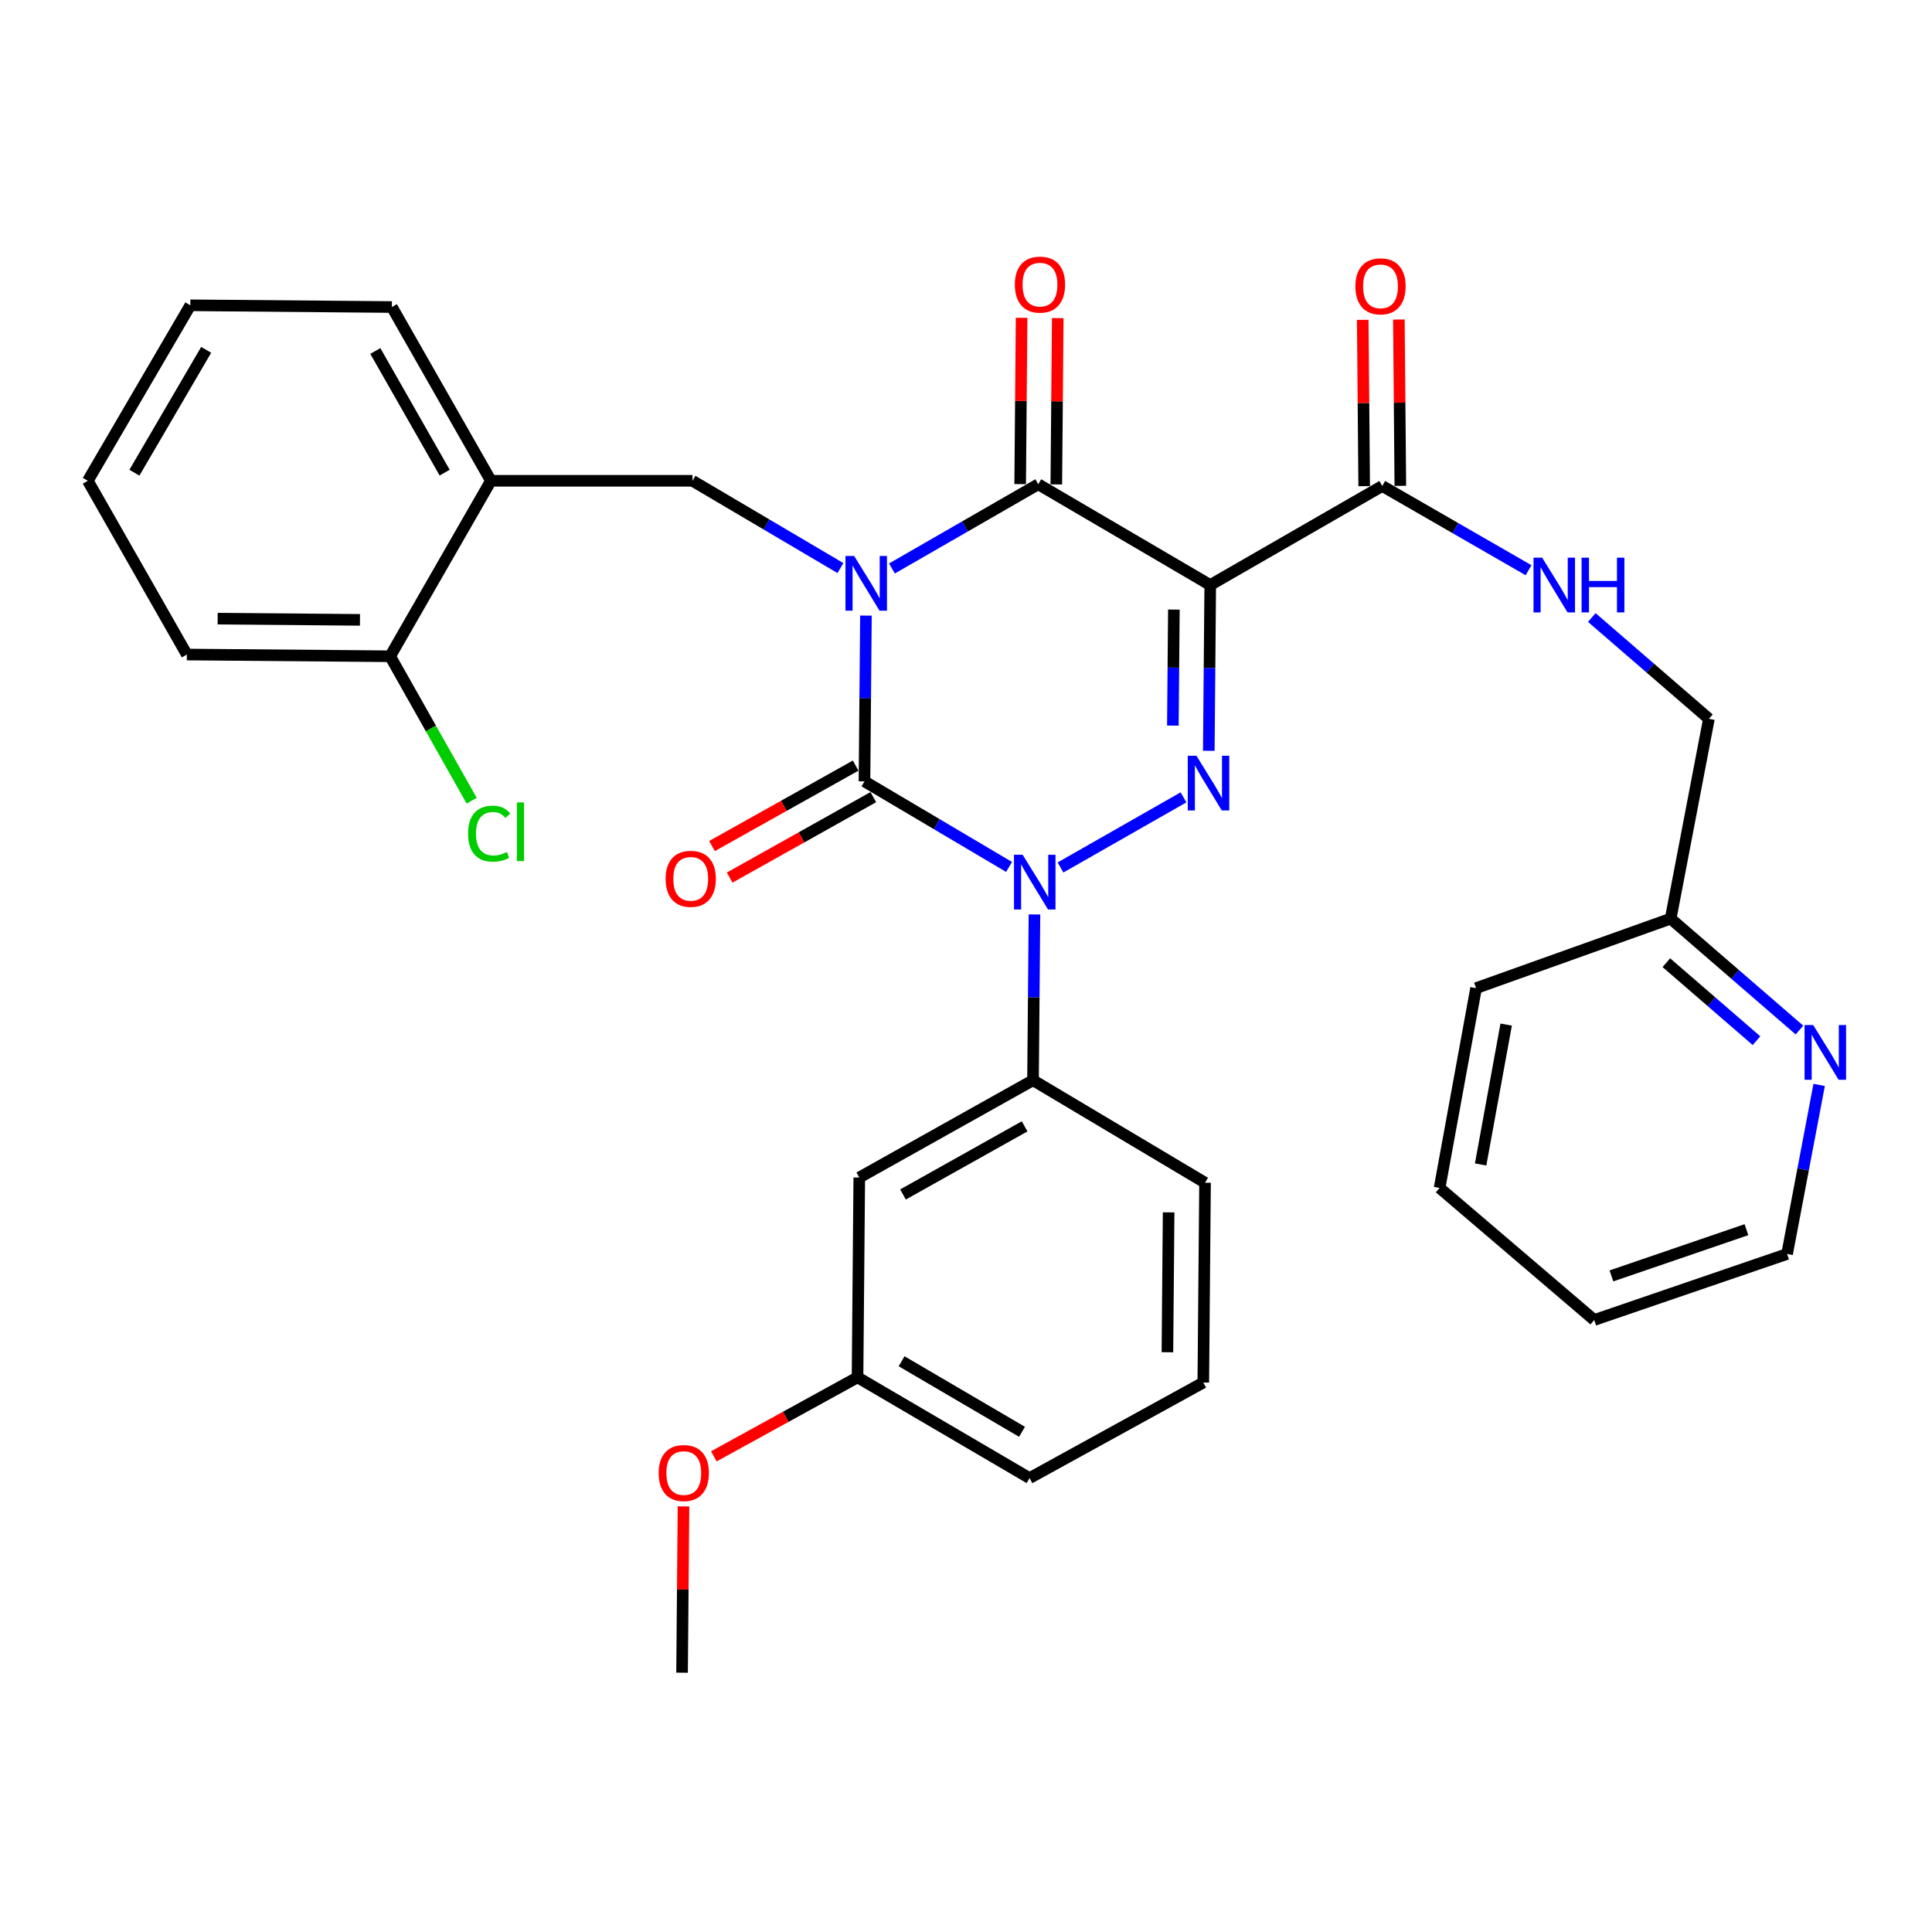 <?xml version='1.0' encoding='iso-8859-1'?>
<svg version='1.1' baseProfile='full'
              xmlns='http://www.w3.org/2000/svg'
                      xmlns:rdkit='http://www.rdkit.org/xml'
                      xmlns:xlink='http://www.w3.org/1999/xlink'
                  xml:space='preserve'
width='1000px' height='1000px' viewBox='0 0 1000 1000'>
<!-- END OF HEADER -->
<rect style='opacity:1.0;fill:#FFFFFF;stroke:none' width='1000' height='1000' x='0' y='0'> </rect>
<path class='bond-0' d='M 448.208,318.632 L 447.829,361.535' style='fill:none;fill-rule:evenodd;stroke:#0000FF;stroke-width:6px;stroke-linecap:butt;stroke-linejoin:miter;stroke-opacity:1' />
<path class='bond-0' d='M 447.829,361.535 L 447.451,404.437' style='fill:none;fill-rule:evenodd;stroke:#000000;stroke-width:6px;stroke-linecap:butt;stroke-linejoin:miter;stroke-opacity:1' />
<path class='bond-1' d='M 461.664,294.248 L 499.528,272.451' style='fill:none;fill-rule:evenodd;stroke:#0000FF;stroke-width:6px;stroke-linecap:butt;stroke-linejoin:miter;stroke-opacity:1' />
<path class='bond-1' d='M 499.528,272.451 L 537.392,250.655' style='fill:none;fill-rule:evenodd;stroke:#000000;stroke-width:6px;stroke-linecap:butt;stroke-linejoin:miter;stroke-opacity:1' />
<path class='bond-2' d='M 435.005,294.033 L 396.715,271.445' style='fill:none;fill-rule:evenodd;stroke:#0000FF;stroke-width:6px;stroke-linecap:butt;stroke-linejoin:miter;stroke-opacity:1' />
<path class='bond-2' d='M 396.715,271.445 L 358.424,248.857' style='fill:none;fill-rule:evenodd;stroke:#000000;stroke-width:6px;stroke-linecap:butt;stroke-linejoin:miter;stroke-opacity:1' />
<path class='bond-3' d='M 447.451,404.437 L 484.867,426.581' style='fill:none;fill-rule:evenodd;stroke:#000000;stroke-width:6px;stroke-linecap:butt;stroke-linejoin:miter;stroke-opacity:1' />
<path class='bond-3' d='M 484.867,426.581 L 522.283,448.724' style='fill:none;fill-rule:evenodd;stroke:#0000FF;stroke-width:6px;stroke-linecap:butt;stroke-linejoin:miter;stroke-opacity:1' />
<path class='bond-4' d='M 442.88,396.275 L 405.703,417.094' style='fill:none;fill-rule:evenodd;stroke:#000000;stroke-width:6px;stroke-linecap:butt;stroke-linejoin:miter;stroke-opacity:1' />
<path class='bond-4' d='M 405.703,417.094 L 368.526,437.912' style='fill:none;fill-rule:evenodd;stroke:#FF0000;stroke-width:6px;stroke-linecap:butt;stroke-linejoin:miter;stroke-opacity:1' />
<path class='bond-4' d='M 452.022,412.599 L 414.845,433.418' style='fill:none;fill-rule:evenodd;stroke:#000000;stroke-width:6px;stroke-linecap:butt;stroke-linejoin:miter;stroke-opacity:1' />
<path class='bond-4' d='M 414.845,433.418 L 377.668,454.237' style='fill:none;fill-rule:evenodd;stroke:#FF0000;stroke-width:6px;stroke-linecap:butt;stroke-linejoin:miter;stroke-opacity:1' />
<path class='bond-5' d='M 535.438,473.319 L 535.064,516.221' style='fill:none;fill-rule:evenodd;stroke:#0000FF;stroke-width:6px;stroke-linecap:butt;stroke-linejoin:miter;stroke-opacity:1' />
<path class='bond-5' d='M 535.064,516.221 L 534.69,559.124' style='fill:none;fill-rule:evenodd;stroke:#000000;stroke-width:6px;stroke-linecap:butt;stroke-linejoin:miter;stroke-opacity:1' />
<path class='bond-6' d='M 548.912,448.999 L 612.58,412.709' style='fill:none;fill-rule:evenodd;stroke:#0000FF;stroke-width:6px;stroke-linecap:butt;stroke-linejoin:miter;stroke-opacity:1' />
<path class='bond-7' d='M 625.67,388.608 L 626.044,345.71' style='fill:none;fill-rule:evenodd;stroke:#0000FF;stroke-width:6px;stroke-linecap:butt;stroke-linejoin:miter;stroke-opacity:1' />
<path class='bond-7' d='M 626.044,345.71 L 626.418,302.813' style='fill:none;fill-rule:evenodd;stroke:#000000;stroke-width:6px;stroke-linecap:butt;stroke-linejoin:miter;stroke-opacity:1' />
<path class='bond-7' d='M 607.074,375.576 L 607.336,345.547' style='fill:none;fill-rule:evenodd;stroke:#0000FF;stroke-width:6px;stroke-linecap:butt;stroke-linejoin:miter;stroke-opacity:1' />
<path class='bond-7' d='M 607.336,345.547 L 607.597,315.519' style='fill:none;fill-rule:evenodd;stroke:#000000;stroke-width:6px;stroke-linecap:butt;stroke-linejoin:miter;stroke-opacity:1' />
<path class='bond-8' d='M 626.418,302.813 L 715.455,251.549' style='fill:none;fill-rule:evenodd;stroke:#000000;stroke-width:6px;stroke-linecap:butt;stroke-linejoin:miter;stroke-opacity:1' />
<path class='bond-9' d='M 626.418,302.813 L 537.392,250.655' style='fill:none;fill-rule:evenodd;stroke:#000000;stroke-width:6px;stroke-linecap:butt;stroke-linejoin:miter;stroke-opacity:1' />
<path class='bond-10' d='M 546.746,250.736 L 547.118,207.697' style='fill:none;fill-rule:evenodd;stroke:#000000;stroke-width:6px;stroke-linecap:butt;stroke-linejoin:miter;stroke-opacity:1' />
<path class='bond-10' d='M 547.118,207.697 L 547.49,164.659' style='fill:none;fill-rule:evenodd;stroke:#FF0000;stroke-width:6px;stroke-linecap:butt;stroke-linejoin:miter;stroke-opacity:1' />
<path class='bond-10' d='M 528.038,250.574 L 528.41,207.535' style='fill:none;fill-rule:evenodd;stroke:#000000;stroke-width:6px;stroke-linecap:butt;stroke-linejoin:miter;stroke-opacity:1' />
<path class='bond-10' d='M 528.41,207.535 L 528.782,164.497' style='fill:none;fill-rule:evenodd;stroke:#FF0000;stroke-width:6px;stroke-linecap:butt;stroke-linejoin:miter;stroke-opacity:1' />
<path class='bond-11' d='M 825.166,683.231 L 924.992,649.055' style='fill:none;fill-rule:evenodd;stroke:#000000;stroke-width:6px;stroke-linecap:butt;stroke-linejoin:miter;stroke-opacity:1' />
<path class='bond-11' d='M 834.08,660.403 L 903.958,636.48' style='fill:none;fill-rule:evenodd;stroke:#000000;stroke-width:6px;stroke-linecap:butt;stroke-linejoin:miter;stroke-opacity:1' />
<path class='bond-12' d='M 825.166,683.231 L 745.131,614.878' style='fill:none;fill-rule:evenodd;stroke:#000000;stroke-width:6px;stroke-linecap:butt;stroke-linejoin:miter;stroke-opacity:1' />
<path class='bond-13' d='M 724.81,251.467 L 724.433,208.428' style='fill:none;fill-rule:evenodd;stroke:#000000;stroke-width:6px;stroke-linecap:butt;stroke-linejoin:miter;stroke-opacity:1' />
<path class='bond-13' d='M 724.433,208.428 L 724.057,165.39' style='fill:none;fill-rule:evenodd;stroke:#FF0000;stroke-width:6px;stroke-linecap:butt;stroke-linejoin:miter;stroke-opacity:1' />
<path class='bond-13' d='M 706.101,251.63 L 705.725,208.592' style='fill:none;fill-rule:evenodd;stroke:#000000;stroke-width:6px;stroke-linecap:butt;stroke-linejoin:miter;stroke-opacity:1' />
<path class='bond-13' d='M 705.725,208.592 L 705.348,165.554' style='fill:none;fill-rule:evenodd;stroke:#FF0000;stroke-width:6px;stroke-linecap:butt;stroke-linejoin:miter;stroke-opacity:1' />
<path class='bond-14' d='M 715.455,251.549 L 753.314,273.349' style='fill:none;fill-rule:evenodd;stroke:#000000;stroke-width:6px;stroke-linecap:butt;stroke-linejoin:miter;stroke-opacity:1' />
<path class='bond-14' d='M 753.314,273.349 L 791.174,295.15' style='fill:none;fill-rule:evenodd;stroke:#0000FF;stroke-width:6px;stroke-linecap:butt;stroke-linejoin:miter;stroke-opacity:1' />
<path class='bond-15' d='M 823.909,319.619 L 854.218,345.839' style='fill:none;fill-rule:evenodd;stroke:#0000FF;stroke-width:6px;stroke-linecap:butt;stroke-linejoin:miter;stroke-opacity:1' />
<path class='bond-15' d='M 854.218,345.839 L 884.528,372.059' style='fill:none;fill-rule:evenodd;stroke:#000000;stroke-width:6px;stroke-linecap:butt;stroke-linejoin:miter;stroke-opacity:1' />
<path class='bond-16' d='M 924.992,649.055 L 933.293,605.299' style='fill:none;fill-rule:evenodd;stroke:#000000;stroke-width:6px;stroke-linecap:butt;stroke-linejoin:miter;stroke-opacity:1' />
<path class='bond-16' d='M 933.293,605.299 L 941.593,561.543' style='fill:none;fill-rule:evenodd;stroke:#0000FF;stroke-width:6px;stroke-linecap:butt;stroke-linejoin:miter;stroke-opacity:1' />
<path class='bond-17' d='M 931.397,533.148 L 898.067,504.315' style='fill:none;fill-rule:evenodd;stroke:#0000FF;stroke-width:6px;stroke-linecap:butt;stroke-linejoin:miter;stroke-opacity:1' />
<path class='bond-17' d='M 898.067,504.315 L 864.737,475.482' style='fill:none;fill-rule:evenodd;stroke:#000000;stroke-width:6px;stroke-linecap:butt;stroke-linejoin:miter;stroke-opacity:1' />
<path class='bond-17' d='M 909.157,538.648 L 885.826,518.464' style='fill:none;fill-rule:evenodd;stroke:#0000FF;stroke-width:6px;stroke-linecap:butt;stroke-linejoin:miter;stroke-opacity:1' />
<path class='bond-17' d='M 885.826,518.464 L 862.495,498.281' style='fill:none;fill-rule:evenodd;stroke:#000000;stroke-width:6px;stroke-linecap:butt;stroke-linejoin:miter;stroke-opacity:1' />
<path class='bond-18' d='M 98.517,158.021 L 45.455,248.857' style='fill:none;fill-rule:evenodd;stroke:#000000;stroke-width:6px;stroke-linecap:butt;stroke-linejoin:miter;stroke-opacity:1' />
<path class='bond-18' d='M 106.713,181.084 L 69.569,244.668' style='fill:none;fill-rule:evenodd;stroke:#000000;stroke-width:6px;stroke-linecap:butt;stroke-linejoin:miter;stroke-opacity:1' />
<path class='bond-19' d='M 98.517,158.021 L 202.833,158.915' style='fill:none;fill-rule:evenodd;stroke:#000000;stroke-width:6px;stroke-linecap:butt;stroke-linejoin:miter;stroke-opacity:1' />
<path class='bond-20' d='M 358.424,248.857 L 254.098,248.857' style='fill:none;fill-rule:evenodd;stroke:#000000;stroke-width:6px;stroke-linecap:butt;stroke-linejoin:miter;stroke-opacity:1' />
<path class='bond-21' d='M 45.455,248.857 L 96.719,338.787' style='fill:none;fill-rule:evenodd;stroke:#000000;stroke-width:6px;stroke-linecap:butt;stroke-linejoin:miter;stroke-opacity:1' />
<path class='bond-22' d='M 443.854,712.906 L 532.891,765.064' style='fill:none;fill-rule:evenodd;stroke:#000000;stroke-width:6px;stroke-linecap:butt;stroke-linejoin:miter;stroke-opacity:1' />
<path class='bond-22' d='M 466.667,704.586 L 528.993,741.097' style='fill:none;fill-rule:evenodd;stroke:#000000;stroke-width:6px;stroke-linecap:butt;stroke-linejoin:miter;stroke-opacity:1' />
<path class='bond-23' d='M 443.854,712.906 L 444.759,609.484' style='fill:none;fill-rule:evenodd;stroke:#000000;stroke-width:6px;stroke-linecap:butt;stroke-linejoin:miter;stroke-opacity:1' />
<path class='bond-24' d='M 443.854,712.906 L 406.672,733.354' style='fill:none;fill-rule:evenodd;stroke:#000000;stroke-width:6px;stroke-linecap:butt;stroke-linejoin:miter;stroke-opacity:1' />
<path class='bond-24' d='M 406.672,733.354 L 369.49,753.802' style='fill:none;fill-rule:evenodd;stroke:#FF0000;stroke-width:6px;stroke-linecap:butt;stroke-linejoin:miter;stroke-opacity:1' />
<path class='bond-25' d='M 532.891,765.064 L 622.822,715.598' style='fill:none;fill-rule:evenodd;stroke:#000000;stroke-width:6px;stroke-linecap:butt;stroke-linejoin:miter;stroke-opacity:1' />
<path class='bond-26' d='M 622.822,715.598 L 623.726,612.176' style='fill:none;fill-rule:evenodd;stroke:#000000;stroke-width:6px;stroke-linecap:butt;stroke-linejoin:miter;stroke-opacity:1' />
<path class='bond-26' d='M 604.249,699.921 L 604.882,627.526' style='fill:none;fill-rule:evenodd;stroke:#000000;stroke-width:6px;stroke-linecap:butt;stroke-linejoin:miter;stroke-opacity:1' />
<path class='bond-27' d='M 623.726,612.176 L 534.69,559.124' style='fill:none;fill-rule:evenodd;stroke:#000000;stroke-width:6px;stroke-linecap:butt;stroke-linejoin:miter;stroke-opacity:1' />
<path class='bond-28' d='M 534.69,559.124 L 444.759,609.484' style='fill:none;fill-rule:evenodd;stroke:#000000;stroke-width:6px;stroke-linecap:butt;stroke-linejoin:miter;stroke-opacity:1' />
<path class='bond-28' d='M 530.341,583.002 L 467.39,618.254' style='fill:none;fill-rule:evenodd;stroke:#000000;stroke-width:6px;stroke-linecap:butt;stroke-linejoin:miter;stroke-opacity:1' />
<path class='bond-29' d='M 353.774,779.708 L 353.402,822.746' style='fill:none;fill-rule:evenodd;stroke:#FF0000;stroke-width:6px;stroke-linecap:butt;stroke-linejoin:miter;stroke-opacity:1' />
<path class='bond-29' d='M 353.402,822.746 L 353.03,865.784' style='fill:none;fill-rule:evenodd;stroke:#000000;stroke-width:6px;stroke-linecap:butt;stroke-linejoin:miter;stroke-opacity:1' />
<path class='bond-30' d='M 96.719,338.787 L 201.939,339.681' style='fill:none;fill-rule:evenodd;stroke:#000000;stroke-width:6px;stroke-linecap:butt;stroke-linejoin:miter;stroke-opacity:1' />
<path class='bond-30' d='M 112.661,320.212 L 186.315,320.838' style='fill:none;fill-rule:evenodd;stroke:#000000;stroke-width:6px;stroke-linecap:butt;stroke-linejoin:miter;stroke-opacity:1' />
<path class='bond-31' d='M 201.939,339.681 L 254.098,248.857' style='fill:none;fill-rule:evenodd;stroke:#000000;stroke-width:6px;stroke-linecap:butt;stroke-linejoin:miter;stroke-opacity:1' />
<path class='bond-32' d='M 201.939,339.681 L 223.038,377.065' style='fill:none;fill-rule:evenodd;stroke:#000000;stroke-width:6px;stroke-linecap:butt;stroke-linejoin:miter;stroke-opacity:1' />
<path class='bond-32' d='M 223.038,377.065 L 244.136,414.449' style='fill:none;fill-rule:evenodd;stroke:#00CC00;stroke-width:6px;stroke-linecap:butt;stroke-linejoin:miter;stroke-opacity:1' />
<path class='bond-33' d='M 254.098,248.857 L 202.833,158.915' style='fill:none;fill-rule:evenodd;stroke:#000000;stroke-width:6px;stroke-linecap:butt;stroke-linejoin:miter;stroke-opacity:1' />
<path class='bond-33' d='M 230.153,244.63 L 194.268,181.671' style='fill:none;fill-rule:evenodd;stroke:#000000;stroke-width:6px;stroke-linecap:butt;stroke-linejoin:miter;stroke-opacity:1' />
<path class='bond-34' d='M 864.737,475.482 L 764.017,511.456' style='fill:none;fill-rule:evenodd;stroke:#000000;stroke-width:6px;stroke-linecap:butt;stroke-linejoin:miter;stroke-opacity:1' />
<path class='bond-35' d='M 864.737,475.482 L 884.528,372.059' style='fill:none;fill-rule:evenodd;stroke:#000000;stroke-width:6px;stroke-linecap:butt;stroke-linejoin:miter;stroke-opacity:1' />
<path class='bond-36' d='M 764.017,511.456 L 745.131,614.878' style='fill:none;fill-rule:evenodd;stroke:#000000;stroke-width:6px;stroke-linecap:butt;stroke-linejoin:miter;stroke-opacity:1' />
<path class='bond-36' d='M 779.589,530.33 L 766.369,602.726' style='fill:none;fill-rule:evenodd;stroke:#000000;stroke-width:6px;stroke-linecap:butt;stroke-linejoin:miter;stroke-opacity:1' />
<path  class='atom-0' d='M 442.095 287.749
L 451.375 302.749
Q 452.295 304.229, 453.775 306.909
Q 455.255 309.589, 455.335 309.749
L 455.335 287.749
L 459.095 287.749
L 459.095 316.069
L 455.215 316.069
L 445.255 299.669
Q 444.095 297.749, 442.855 295.549
Q 441.655 293.349, 441.295 292.669
L 441.295 316.069
L 437.615 316.069
L 437.615 287.749
L 442.095 287.749
' fill='#0000FF'/>
<path  class='atom-2' d='M 529.323 442.435
L 538.603 457.435
Q 539.523 458.915, 541.003 461.595
Q 542.483 464.275, 542.563 464.435
L 542.563 442.435
L 546.323 442.435
L 546.323 470.755
L 542.443 470.755
L 532.483 454.355
Q 531.323 452.435, 530.083 450.235
Q 528.883 448.035, 528.523 447.355
L 528.523 470.755
L 524.843 470.755
L 524.843 442.435
L 529.323 442.435
' fill='#0000FF'/>
<path  class='atom-3' d='M 619.265 391.171
L 628.545 406.171
Q 629.465 407.651, 630.945 410.331
Q 632.425 413.011, 632.505 413.171
L 632.505 391.171
L 636.265 391.171
L 636.265 419.491
L 632.385 419.491
L 622.425 403.091
Q 621.265 401.171, 620.025 398.971
Q 618.825 396.771, 618.465 396.091
L 618.465 419.491
L 614.785 419.491
L 614.785 391.171
L 619.265 391.171
' fill='#0000FF'/>
<path  class='atom-7' d='M 525.286 147.312
Q 525.286 140.512, 528.646 136.712
Q 532.006 132.912, 538.286 132.912
Q 544.566 132.912, 547.926 136.712
Q 551.286 140.512, 551.286 147.312
Q 551.286 154.192, 547.886 158.112
Q 544.486 161.992, 538.286 161.992
Q 532.046 161.992, 528.646 158.112
Q 525.286 154.232, 525.286 147.312
M 538.286 158.792
Q 542.606 158.792, 544.926 155.912
Q 547.286 152.992, 547.286 147.312
Q 547.286 141.752, 544.926 138.952
Q 542.606 136.112, 538.286 136.112
Q 533.966 136.112, 531.606 138.912
Q 529.286 141.712, 529.286 147.312
Q 529.286 153.032, 531.606 155.912
Q 533.966 158.792, 538.286 158.792
' fill='#FF0000'/>
<path  class='atom-8' d='M 344.52 454.877
Q 344.52 448.077, 347.88 444.277
Q 351.24 440.477, 357.52 440.477
Q 363.8 440.477, 367.16 444.277
Q 370.52 448.077, 370.52 454.877
Q 370.52 461.757, 367.12 465.677
Q 363.72 469.557, 357.52 469.557
Q 351.28 469.557, 347.88 465.677
Q 344.52 461.797, 344.52 454.877
M 357.52 466.357
Q 361.84 466.357, 364.16 463.477
Q 366.52 460.557, 366.52 454.877
Q 366.52 449.317, 364.16 446.517
Q 361.84 443.677, 357.52 443.677
Q 353.2 443.677, 350.84 446.477
Q 348.52 449.277, 348.52 454.877
Q 348.52 460.597, 350.84 463.477
Q 353.2 466.357, 357.52 466.357
' fill='#FF0000'/>
<path  class='atom-10' d='M 701.551 148.206
Q 701.551 141.406, 704.911 137.606
Q 708.271 133.806, 714.551 133.806
Q 720.831 133.806, 724.191 137.606
Q 727.551 141.406, 727.551 148.206
Q 727.551 155.086, 724.151 159.006
Q 720.751 162.886, 714.551 162.886
Q 708.311 162.886, 704.911 159.006
Q 701.551 155.126, 701.551 148.206
M 714.551 159.686
Q 718.871 159.686, 721.191 156.806
Q 723.551 153.886, 723.551 148.206
Q 723.551 142.646, 721.191 139.846
Q 718.871 137.006, 714.551 137.006
Q 710.231 137.006, 707.871 139.806
Q 705.551 142.606, 705.551 148.206
Q 705.551 153.926, 707.871 156.806
Q 710.231 159.686, 714.551 159.686
' fill='#FF0000'/>
<path  class='atom-11' d='M 798.222 288.653
L 807.502 303.653
Q 808.422 305.133, 809.902 307.813
Q 811.382 310.493, 811.462 310.653
L 811.462 288.653
L 815.222 288.653
L 815.222 316.973
L 811.342 316.973
L 801.382 300.573
Q 800.222 298.653, 798.982 296.453
Q 797.782 294.253, 797.422 293.573
L 797.422 316.973
L 793.742 316.973
L 793.742 288.653
L 798.222 288.653
' fill='#0000FF'/>
<path  class='atom-11' d='M 818.622 288.653
L 822.462 288.653
L 822.462 300.693
L 836.942 300.693
L 836.942 288.653
L 840.782 288.653
L 840.782 316.973
L 836.942 316.973
L 836.942 303.893
L 822.462 303.893
L 822.462 316.973
L 818.622 316.973
L 818.622 288.653
' fill='#0000FF'/>
<path  class='atom-13' d='M 938.523 530.568
L 947.803 545.568
Q 948.723 547.048, 950.203 549.728
Q 951.683 552.408, 951.763 552.568
L 951.763 530.568
L 955.523 530.568
L 955.523 558.888
L 951.643 558.888
L 941.683 542.488
Q 940.523 540.568, 939.283 538.368
Q 938.083 536.168, 937.723 535.488
L 937.723 558.888
L 934.043 558.888
L 934.043 530.568
L 938.523 530.568
' fill='#0000FF'/>
<path  class='atom-23' d='M 340.924 762.442
Q 340.924 755.642, 344.284 751.842
Q 347.644 748.042, 353.924 748.042
Q 360.204 748.042, 363.564 751.842
Q 366.924 755.642, 366.924 762.442
Q 366.924 769.322, 363.524 773.242
Q 360.124 777.122, 353.924 777.122
Q 347.684 777.122, 344.284 773.242
Q 340.924 769.362, 340.924 762.442
M 353.924 773.922
Q 358.244 773.922, 360.564 771.042
Q 362.924 768.122, 362.924 762.442
Q 362.924 756.882, 360.564 754.082
Q 358.244 751.242, 353.924 751.242
Q 349.604 751.242, 347.244 754.042
Q 344.924 756.842, 344.924 762.442
Q 344.924 768.162, 347.244 771.042
Q 349.604 773.922, 353.924 773.922
' fill='#FF0000'/>
<path  class='atom-29' d='M 242.284 431.496
Q 242.284 424.456, 245.564 420.776
Q 248.884 417.056, 255.164 417.056
Q 261.004 417.056, 264.124 421.176
L 261.484 423.336
Q 259.204 420.336, 255.164 420.336
Q 250.884 420.336, 248.604 423.216
Q 246.364 426.056, 246.364 431.496
Q 246.364 437.096, 248.684 439.976
Q 251.044 442.856, 255.604 442.856
Q 258.724 442.856, 262.364 440.976
L 263.484 443.976
Q 262.004 444.936, 259.764 445.496
Q 257.524 446.056, 255.044 446.056
Q 248.884 446.056, 245.564 442.296
Q 242.284 438.536, 242.284 431.496
' fill='#00CC00'/>
<path  class='atom-29' d='M 267.564 415.336
L 271.244 415.336
L 271.244 445.696
L 267.564 445.696
L 267.564 415.336
' fill='#00CC00'/>
</svg>
